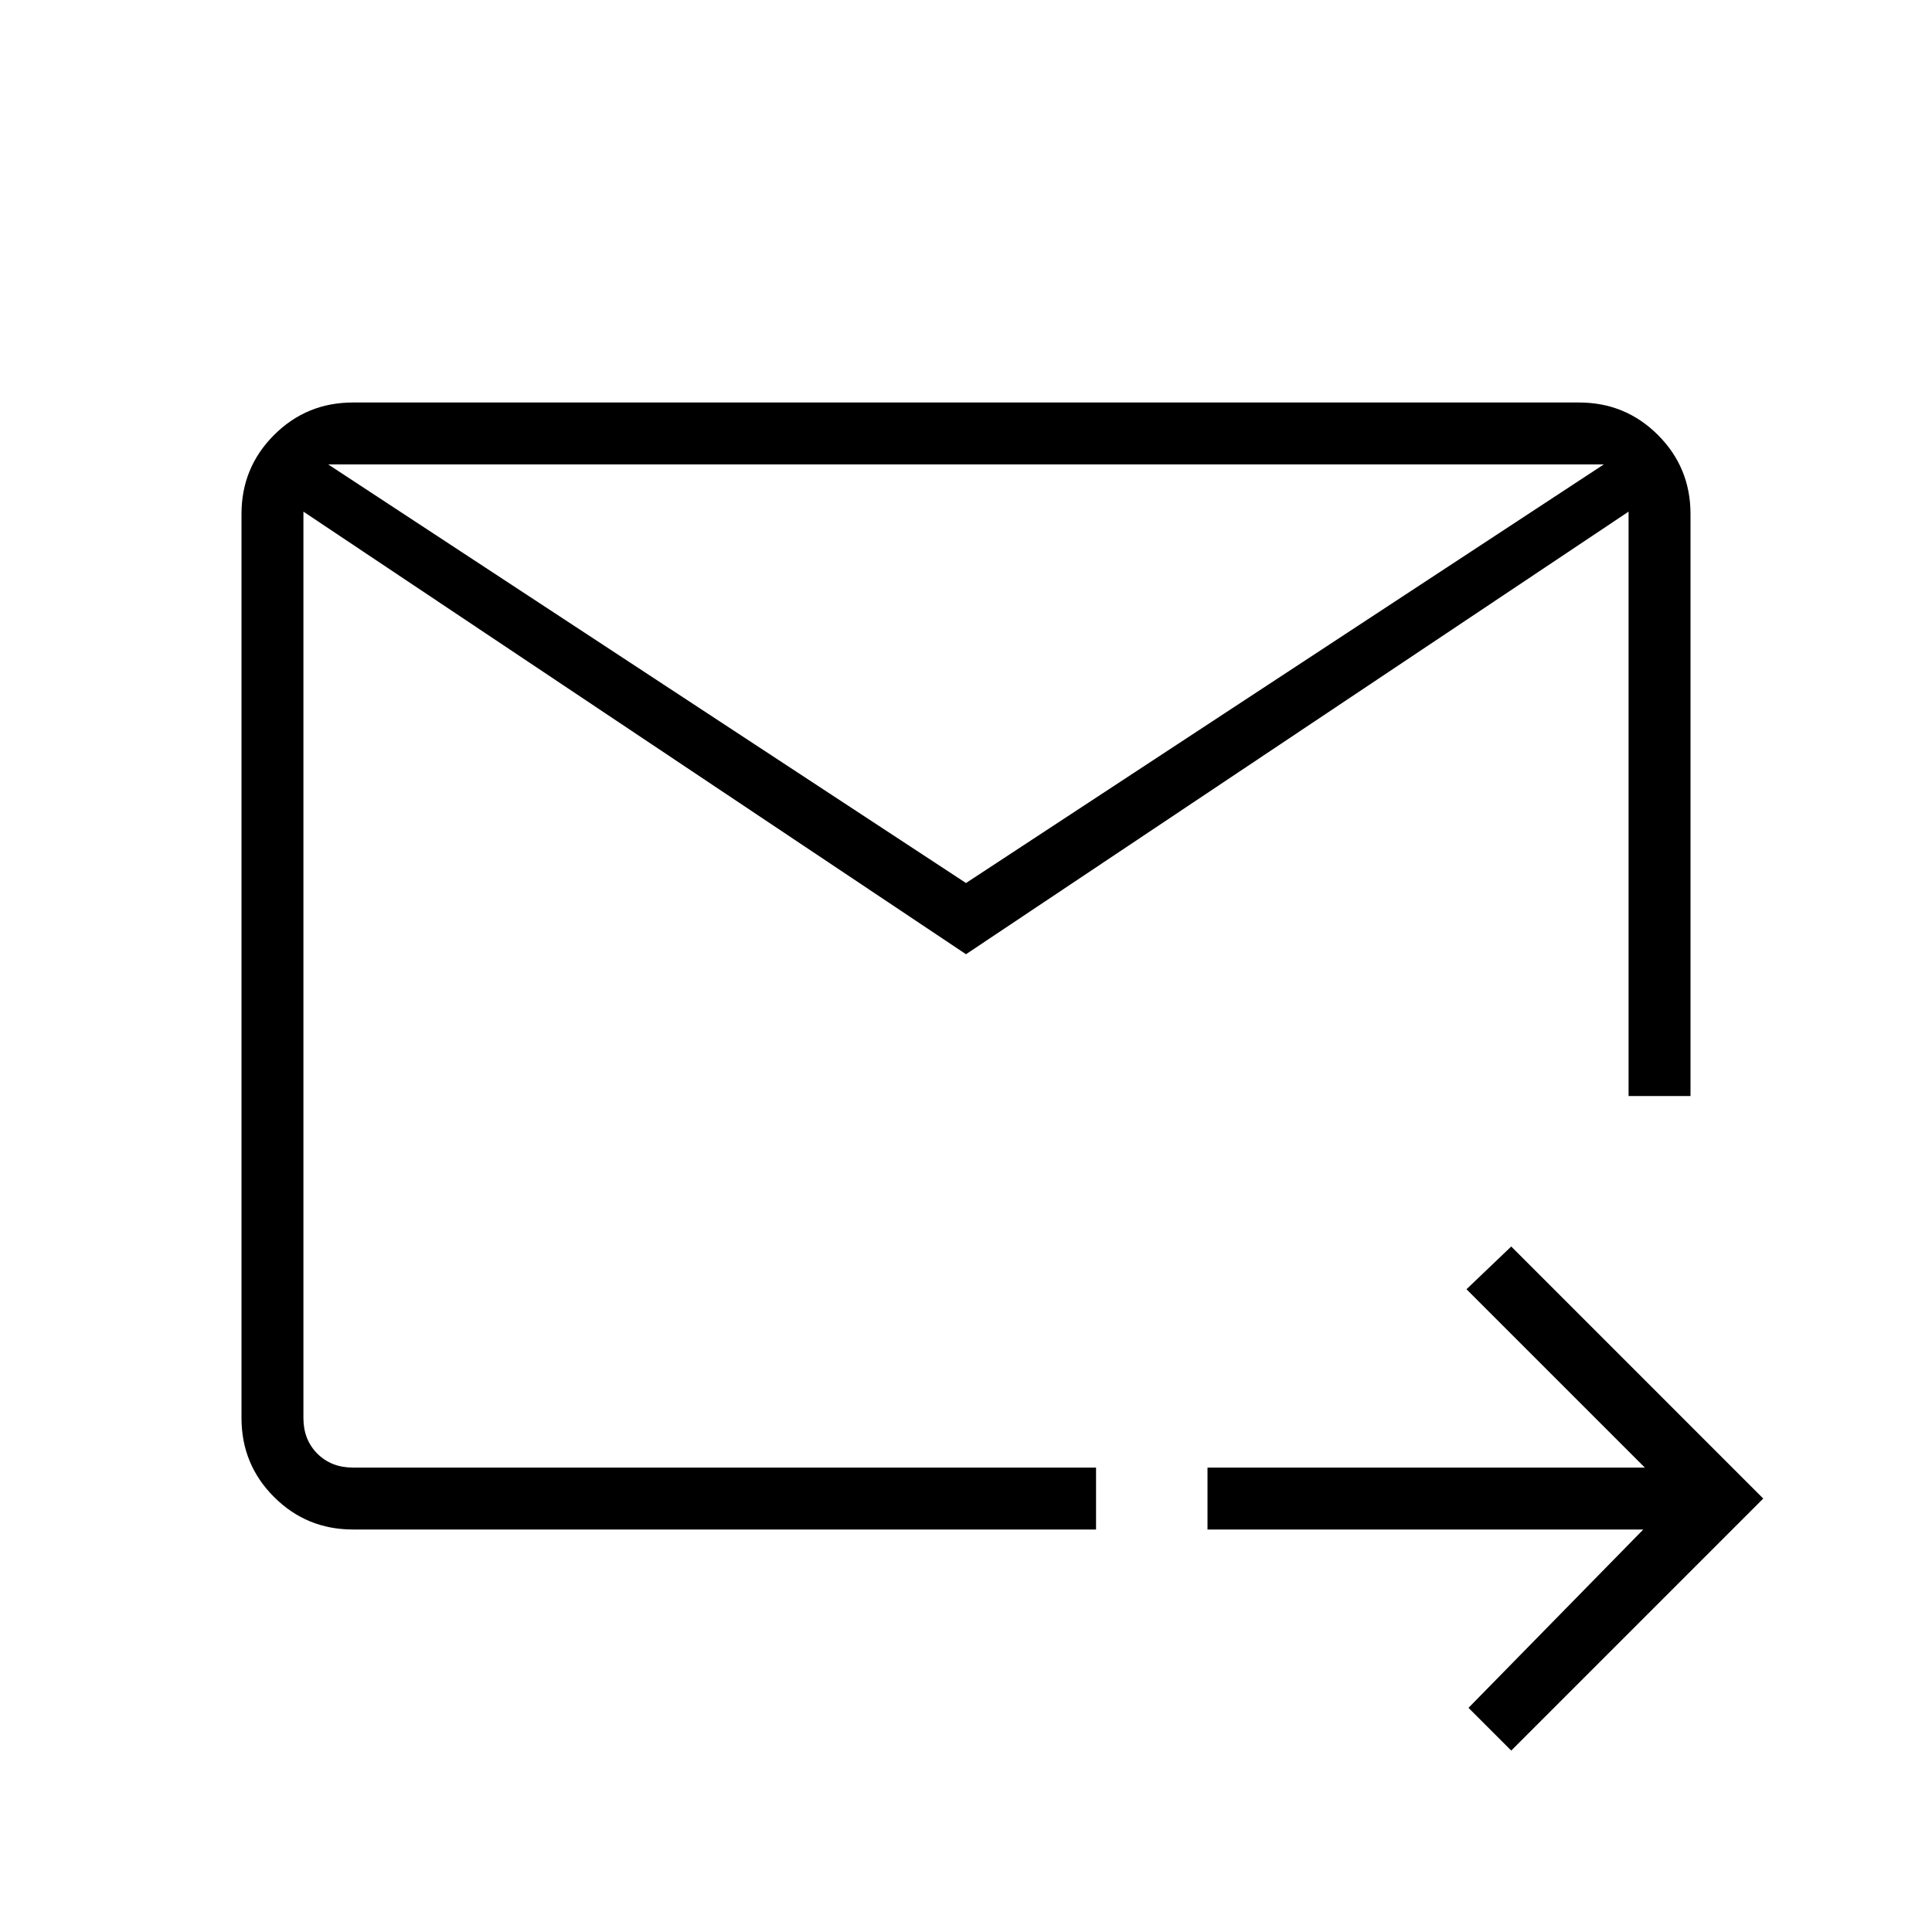 <svg xmlns="http://www.w3.org/2000/svg" height="48px" viewBox="0 -960 960 960" width="48px" fill="000000"><path d="M480-485.85 150.77-705.77v450.39q0 10.76 6.92 17.69 6.93 6.92 17.69 6.92h369.24V-200H175.38q-23.05 0-39.22-16.16Q120-232.33 120-255.38v-449.24q0-23.05 16.16-39.22Q152.33-760 175.38-760h609.24q23.05 0 39.22 16.16Q840-727.67 840-704.62v289.24h-30.77v-290.39L480-485.85Zm0-35.38 316.92-208H163.08l316.92 208ZM750.92-90.15l-21.23-21.23L816.54-200H600v-30.77h217.31l-88.62-88.61 22.23-21.24 125.23 125.24L750.92-90.15ZM150.77-705.77v499V-415.38-408.31-729.23v23.46Z"/></svg>